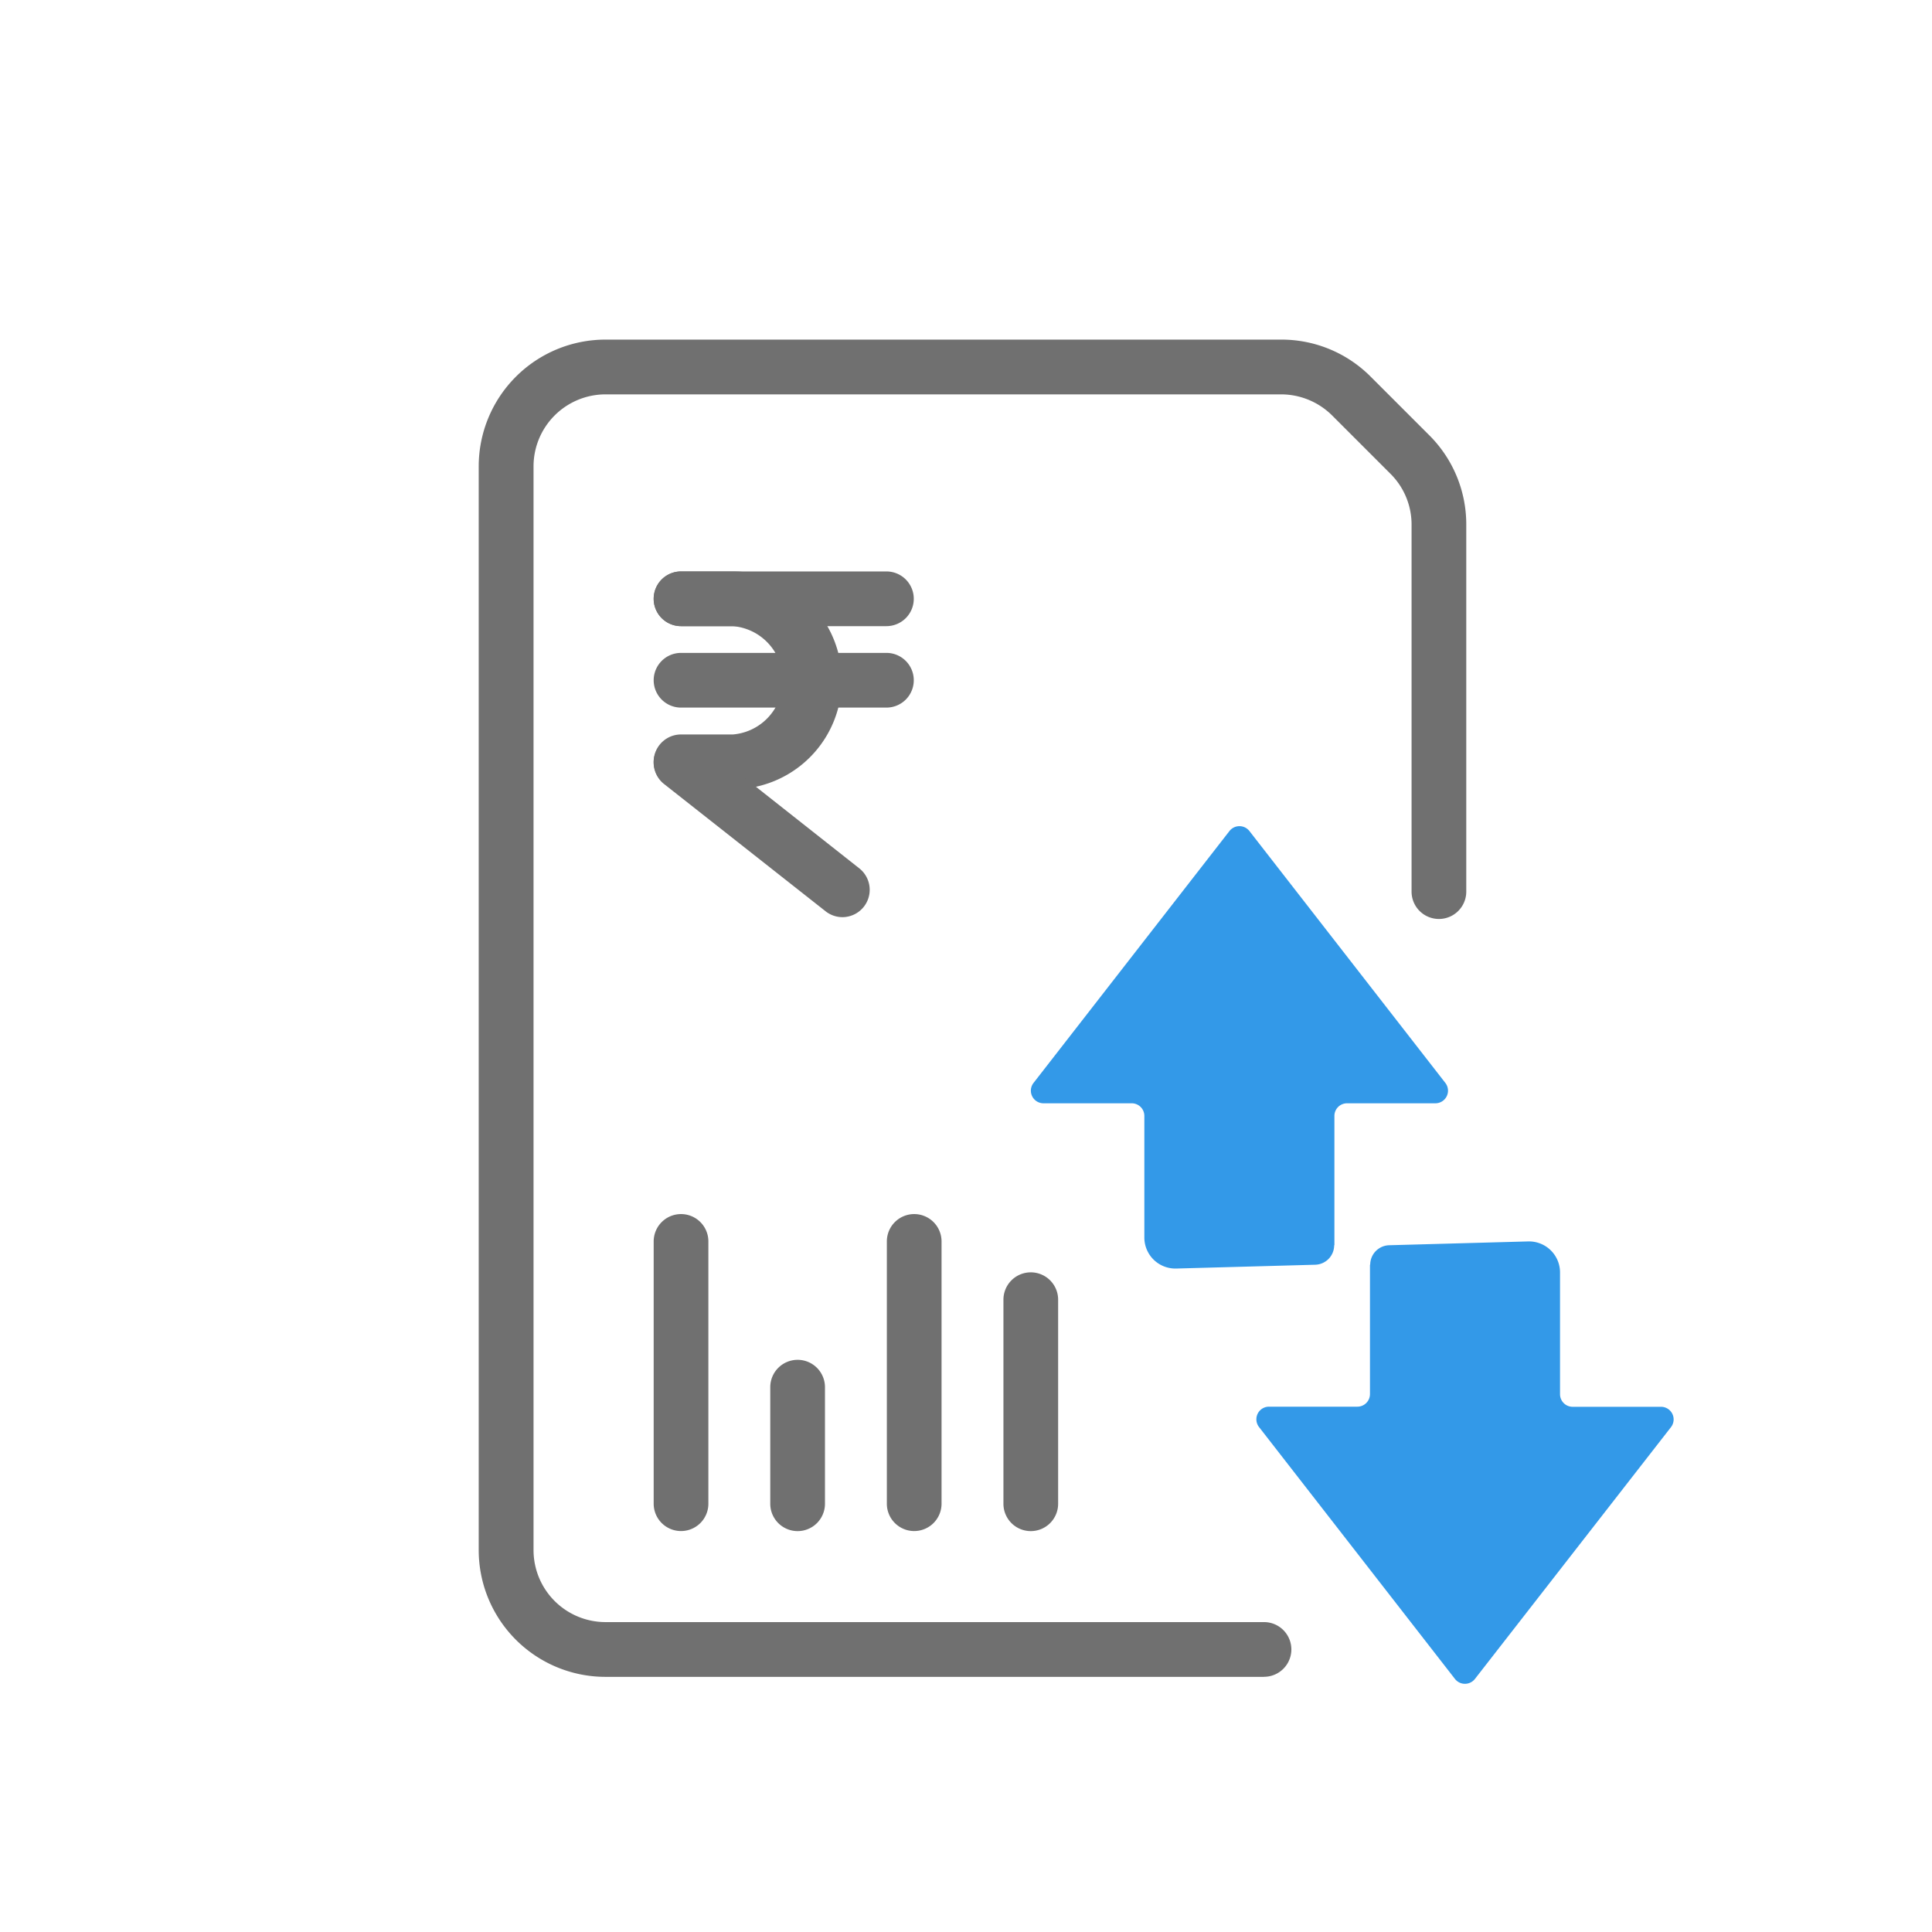 <svg xmlns="http://www.w3.org/2000/svg" xmlns:xlink="http://www.w3.org/1999/xlink" width="32" height="32" viewBox="0 0 32 32">
  <defs>
    <clipPath id="clip-path">
      <rect id="Rectangle_27410" data-name="Rectangle 27410" width="29" height="29" fill="#909090"/>
    </clipPath>
    <clipPath id="clip-path-2">
      <rect id="Rectangle_27411" data-name="Rectangle 27411" width="24.167" height="24.167" fill="#c9c9c9"/>
    </clipPath>
    <clipPath id="clip-path-3">
      <rect id="Rectangle_27425" data-name="Rectangle 27425" width="22.699" height="22.265" fill="none"/>
    </clipPath>
    <clipPath id="clip-Down_your_effort_up_your_outcomes_1_0_6_1_4">
      <rect width="32" height="32"/>
    </clipPath>
  </defs>
  <g id="Down_your_effort_up_your_outcomes_1_0_6_1_4" data-name="Down your effort, up your outcomes_1_0_6_1_4" clip-path="url(#clip-Down_your_effort_up_your_outcomes_1_0_6_1_4)">
    <g id="Down_your_effort_up_your_outcomes" data-name="Down your effort, up your outcomes" transform="translate(2 2)">
      <g id="Mask_Group_6039" data-name="Mask Group 6039" clip-path="url(#clip-path)">
        <g id="Mask_Group_6038" data-name="Mask Group 6038" transform="translate(2.417 2.417)" clip-path="url(#clip-path-2)">
          <g id="Group_29877" data-name="Group 29877" transform="translate(0.604 1.208)">
            <g id="Group_29876" data-name="Group 29876" clip-path="url(#clip-path-3)">
              <path id="Path_18438" data-name="Path 18438" d="M10.922,9.961h-.859a.453.453,0,1,1,0-.906h.859a.9.9,0,0,0,0-1.794h-.859a.453.453,0,1,1,0-.906h.859a1.8,1.8,0,0,1,0,3.607Z" transform="translate(-3.804 -2.515)" fill="#707070"/>
              <path id="Line_708" data-name="Line 708" d="M3.105.156H-.3A.453.453,0,0,1-.75-.3.453.453,0,0,1-.3-.75h3.4A.453.453,0,0,1,3.558-.3.453.453,0,0,1,3.105.156Z" transform="translate(6.556 4.59)" fill="#707070"/>
              <path id="Line_709" data-name="Line 709" d="M3.105.156H-.3A.453.453,0,0,1-.75-.3.453.453,0,0,1-.3-.75h3.4A.453.453,0,0,1,3.558-.3.453.453,0,0,1,3.105.156Z" transform="translate(6.556 5.939)" fill="#707070"/>
              <path id="Line_710" data-name="Line 710" d="M2.374,2.264a.451.451,0,0,1-.28-.1L-.578.059A.453.453,0,0,1-.653-.578.453.453,0,0,1-.016-.653L2.655,1.455a.453.453,0,0,1-.281.809Z" transform="translate(6.556 7.302)" fill="#707070"/>
              <path id="Path_18439" data-name="Path 18439" d="M17.821,22.149H6.914a2.1,2.1,0,0,1-2.1-2.1V2.1A2.1,2.1,0,0,1,6.914,0H18.105a2.085,2.085,0,0,1,1.484.615l.967.967a2.084,2.084,0,0,1,.615,1.483V9.143a.453.453,0,0,1-.906,0V3.066a1.184,1.184,0,0,0-.349-.843l-.967-.967a1.2,1.2,0,0,0-.843-.349H6.914A1.193,1.193,0,0,0,5.722,2.1V20.05a1.193,1.193,0,0,0,1.192,1.192H17.821a.453.453,0,1,1,0,.906Z" transform="translate(-1.906 0)" fill="#707070"/>
              <path id="Path_18440" data-name="Path 18440" d="M24.978,20.28V18.139a.209.209,0,0,1,.21-.21h1.461a.209.209,0,0,0,.166-.338l-3.245-4.172a.21.21,0,0,0-.33,0l-3.245,4.172a.209.209,0,0,0,.165.338H21.62a.209.209,0,0,1,.21.21v2.013a.514.514,0,0,0,.529.514l2.3-.063a.323.323,0,0,0,.315-.323" transform="translate(-7.897 -5.28)" fill="#3399e8"/>
              <path id="Path_18441" data-name="Path 18441" d="M28.015,25.109V27.25a.209.209,0,0,1-.21.21H26.344a.209.209,0,0,0-.166.338l3.245,4.172a.21.21,0,0,0,.33,0L33,27.8a.209.209,0,0,0-.165-.338H31.373a.209.209,0,0,1-.21-.21V25.237a.514.514,0,0,0-.529-.514l-2.3.063a.323.323,0,0,0-.315.323" transform="translate(-10.345 -9.786)" fill="#3399e8"/>
              <path id="Line_711" data-name="Line 711" d="M-.3,4.5A.453.453,0,0,1-.75,4.048V-.3A.453.453,0,0,1-.3-.75.453.453,0,0,1,.156-.3V4.048A.453.453,0,0,1-.3,4.5Z" transform="translate(6.556 15.234)" fill="#707070"/>
              <path id="Line_712" data-name="Line 712" d="M-.3,2.087A.453.453,0,0,1-.75,1.634V-.3A.453.453,0,0,1-.3-.75.453.453,0,0,1,.156-.3V1.634A.453.453,0,0,1-.3,2.087Z" transform="translate(8.487 17.648)" fill="#707070"/>
              <path id="Line_713" data-name="Line 713" d="M-.3,4.5A.453.453,0,0,1-.75,4.048V-.3A.453.453,0,0,1-.3-.75.453.453,0,0,1,.156-.3V4.048A.453.453,0,0,1-.3,4.5Z" transform="translate(10.418 15.234)" fill="#707070"/>
              <path id="Line_714" data-name="Line 714" d="M-.3,3.536A.453.453,0,0,1-.75,3.083V-.3A.453.453,0,0,1-.3-.75.453.453,0,0,1,.156-.3v3.38A.453.453,0,0,1-.3,3.536Z" transform="translate(12.349 16.199)" fill="#707070"/>
            </g>
          </g>
        </g>
      </g>
    </g>
  </g>
</svg>
